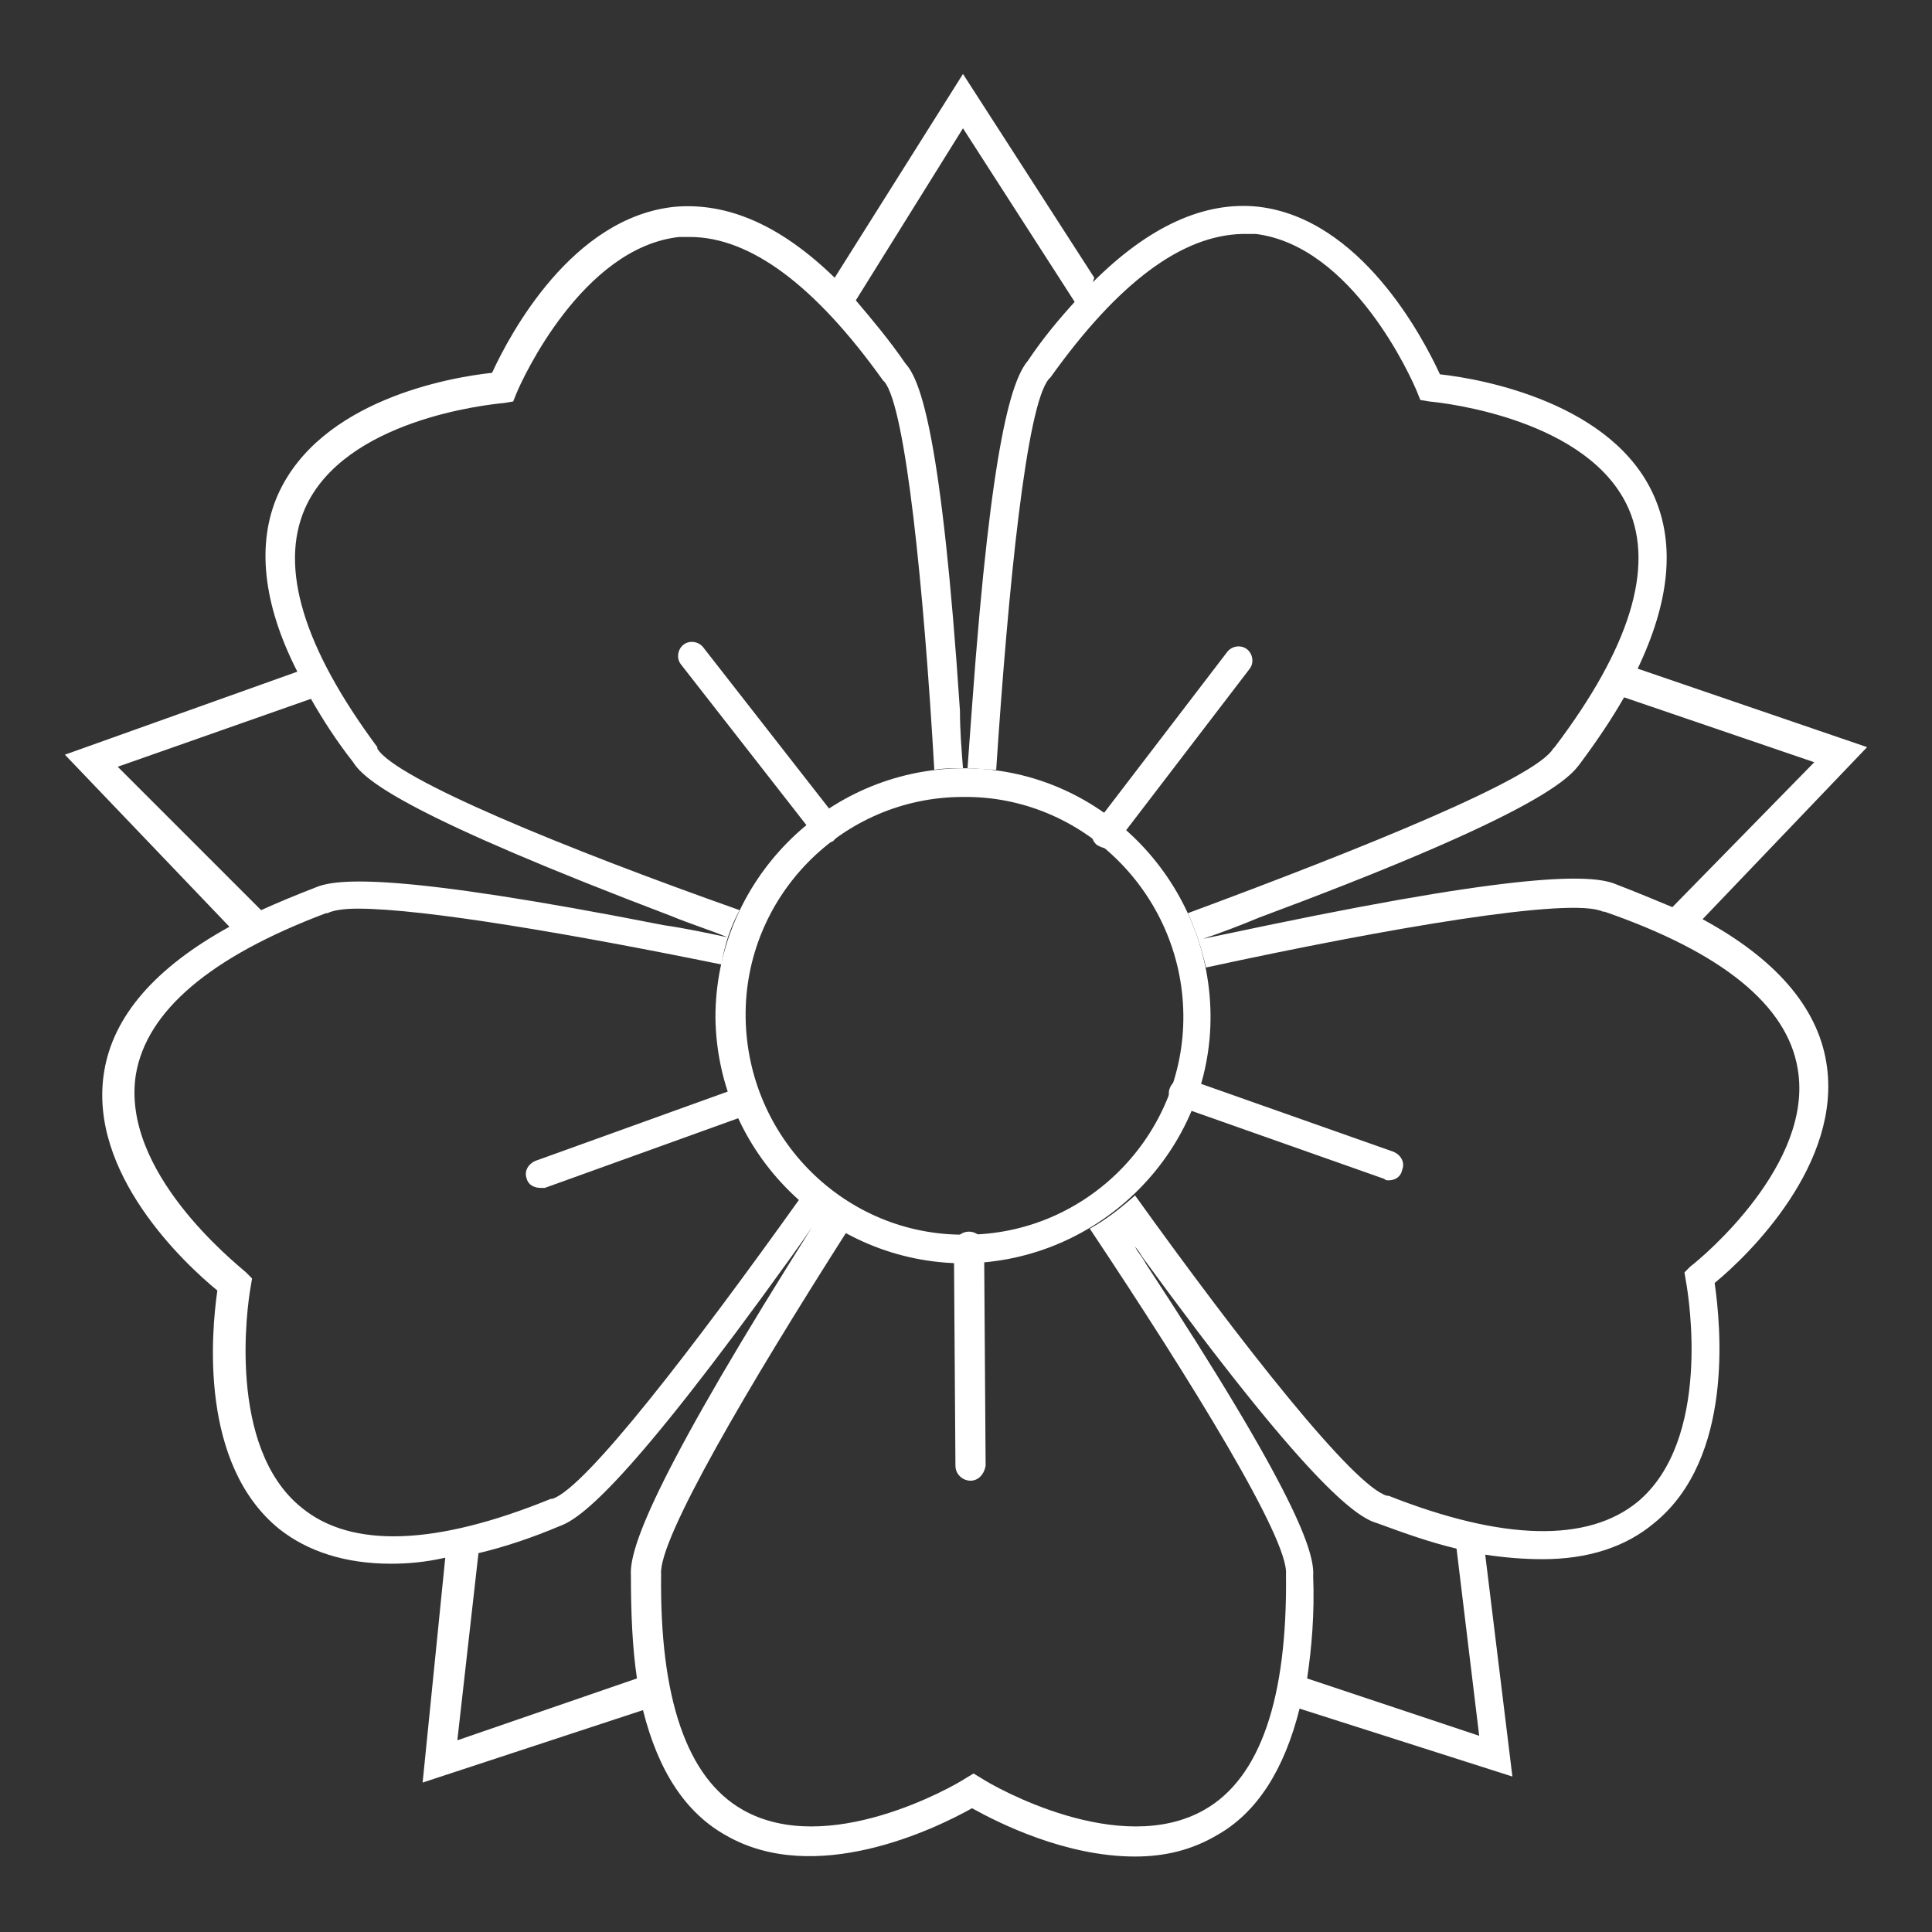 <?xml version="1.0" encoding="utf-8"?>
<!-- Generator: Adobe Illustrator 21.0.2, SVG Export Plug-In . SVG Version: 6.00 Build 0)  -->
<svg version="1.1" id="Livello_1" xmlns="http://www.w3.org/2000/svg" xmlns:xlink="http://www.w3.org/1999/xlink" x="0px" y="0px"
	 viewBox="0 0 128 128" style="enable-background:new 0 0 128 128;" xml:space="preserve">
<rect x="0" y="0" width="128" height="128" fill="#333333" stroke="none"/>
<style type="text/css">
	.st0{fill:#FFFFFF;}
</style>
<g>
	<g>
		<g>
			<path class="st0" d="M64.3,98.1c-0.5,0-1-0.4-1-1l-0.1-14.5c0-0.5,0.4-1,1-1c0.5,0,1,0.4,1,1l0.1,14.5
				C65.2,97.7,64.8,98.1,64.3,98.1z"/>
		</g>
		<g>
			<path class="st0" d="M35.8,78.7c-0.4,0-0.8-0.2-0.9-0.6c-0.2-0.5,0.1-1,0.6-1.2l13.6-4.9c0.5-0.2,1,0.1,1.2,0.6
				c0.2,0.5-0.1,1-0.6,1.2l-13.6,4.9C36,78.7,35.9,78.7,35.8,78.7z"/>
		</g>
		<g>
			<path class="st0" d="M92,78.2c-0.1,0-0.2,0-0.3-0.1l-13.6-4.8c-0.5-0.2-0.8-0.7-0.6-1.2c0.2-0.5,0.7-0.8,1.2-0.6l13.6,4.8
				c0.5,0.2,0.8,0.7,0.6,1.2C92.8,78,92.4,78.2,92,78.2z"/>
		</g>
		<g>
			<path class="st0" d="M73.3,56.2c-0.2,0-0.4-0.1-0.6-0.2c-0.4-0.3-0.5-0.9-0.2-1.3l8.8-11.5c0.3-0.4,0.9-0.5,1.3-0.2
				c0.4,0.3,0.5,0.9,0.2,1.3L74,55.8C73.8,56.1,73.6,56.2,73.3,56.2z"/>
		</g>
		<g>
			<path class="st0" d="M54.8,55.8c-0.3,0-0.6-0.1-0.8-0.4L45.1,44c-0.3-0.4-0.2-1,0.2-1.3c0.4-0.3,1-0.2,1.3,0.2l8.9,11.4
				c0.3,0.4,0.2,1-0.2,1.3C55.2,55.8,55,55.8,54.8,55.8z"/>
		</g>
		<path class="st0" d="M123.7,49.5L123.7,49.5L123.7,49.5L123.7,49.5l-15.2-5.2c2.1-4.4,2.5-8.2,1.1-11.4
			c-2.7-6.2-11.4-7.8-14.2-8.1c-1.2-2.6-5.3-10.3-12-11.1c-3.6-0.4-7.3,1.3-11,5l0.1-0.3L63.8,4.9l0,0l0,0l0,0l0,0l-8.5,13.5l0,0
			c-3.6-3.5-7.1-5-10.6-4.7c-6.8,0.7-10.9,8.4-12.1,11c-2.8,0.3-11.4,1.8-14.2,8.1c-1.4,3.2-1,7.2,1.3,11.7L4.3,50l0,0l0,0l0,0l0,0
			l10.9,11.4c-4.9,2.7-7.7,5.9-8.3,9.6c-1.1,6.7,5.3,12.7,7.5,14.5c-0.4,2.8-1.2,11.5,4.1,15.8c1.9,1.5,4.4,2.3,7.4,2.3
			c1.1,0,2.3-0.1,3.6-0.4L28,118.1l0,0l0,0l0,0l0,0l14.6-4.8c1,4,2.8,6.8,5.5,8.3c5.9,3.4,13.8-0.4,16.3-1.8c1.8,1,6.2,3.2,10.8,3.2
			c1.9,0,3.7-0.4,5.4-1.4c2.7-1.5,4.5-4.4,5.5-8.4l14.1,4.5l0,0l0,0l0,0l0,0L98.4,103c1.3,0.2,2.6,0.3,3.8,0.3c3,0,5.5-0.8,7.4-2.4
			c5.3-4.3,4.4-13.1,4-15.9c2.2-1.8,8.5-7.9,7.4-14.6c-0.6-3.7-3.4-6.9-8.2-9.5L123.7,49.5L123.7,49.5z M7.8,50.8l12.8-4.5
			c0.8,1.4,1.7,2.8,2.8,4.2c0.8,1.3,4,3.7,21.1,10.2c1.2,0.5,2.5,0.9,3.7,1.4c-1.4-0.3-2.8-0.6-4.2-0.8c-17.8-3.5-21.7-3.1-23.1-2.5
			c-1.3,0.5-2.5,1-3.6,1.5L7.8,50.8z M41.8,104.4c0,2.5,0.1,4.8,0.4,6.8l-11.9,4.1l1.4-12.4c1.7-0.4,3.5-1,5.4-1.8
			c1.4-0.5,4.6-2.9,15.3-17.8c0.5-0.7,1-1.4,1.4-2c-0.5,0.8-1,1.6-1.5,2.4C42.7,99.1,41.7,102.9,41.8,104.4z M86.6,111.2
			c0.3-2,0.5-4.3,0.4-6.8c0.1-1.5-1-5.3-11.1-20.7c-0.2-0.4-0.5-0.7-0.7-1.1c0.2,0.2,0.3,0.4,0.5,0.7c10.8,14.8,14.1,17.2,15.5,17.6
			c1.9,0.7,3.6,1.3,5.3,1.7L98,115L86.6,111.2z M119.1,70.8c1.1,6.3-6.3,12.5-7.1,13.1l-0.4,0.4l0.1,0.6c0.2,1.1,1.7,10.5-3.2,14.6
			c-3.3,2.7-8.9,2.6-16.5-0.4l-0.1,0c-2.2-0.6-9.6-10-16.7-19.9c-0.9,0.8-1.9,1.6-3,2.2c6.8,10.2,13.2,20.6,13,22.9l0,0l0,0
			c0.1,8.2-1.7,13.5-5.4,15.6c-5.6,3.2-13.9-1.5-14.8-2.1l-0.5-0.3l-0.5,0.3c-0.9,0.6-9.2,5.3-14.8,2.1c-3.7-2.1-5.5-7.4-5.4-15.6
			l0,0l0,0c-0.2-2.3,5.8-12.5,12.3-22.7c-1.1-0.6-2.1-1.3-3.1-2.2c-7,9.8-14.2,19.2-16.4,19.9l-0.1,0c-7.6,3.1-13.2,3.3-16.5,0.6
			c-5-4-3.6-13.5-3.4-14.6l0.1-0.6l-0.4-0.4c-0.8-0.7-8.3-6.7-7.3-13.1c0.7-4.2,4.9-7.8,12.6-10.7l0.1,0c0.4-0.2,1.1-0.3,2-0.3
			c4.4,0,14.3,1.7,24.1,3.7c0.2-1.3,0.6-2.5,1.2-3.6C37.4,56.2,26.2,51.6,25,49.6L25,49.5c-4.9-6.6-6.5-11.9-4.8-15.8
			c2.6-5.9,12.1-6.9,13.2-7l0.6-0.1l0.2-0.5c0.4-1,4.4-9.7,10.8-10.4c0.2,0,0.5,0,0.7,0c4,0,8.3,3.2,12.8,9.5l0.1,0.1
			C60,27,61.2,38.9,61.9,51c0.6-0.1,1.2-0.1,1.8-0.1c0,0,0.1,0,0.1,0c-0.1-1.3-0.2-2.5-0.2-3.8C62.4,29,61,25.2,60,24.1
			c-1.1-1.6-2.2-2.9-3.3-4.2l7.1-11.4L71.2,20c-1,1.1-2.1,2.4-3.1,3.9c-1,1.2-2.4,4.9-3.7,22.9c-0.1,1.4-0.2,2.7-0.3,4.1
			c0.6,0,1.3,0.1,1.9,0.1c0.8-12.1,2-24.2,3.5-25.9l0.1-0.1c4.5-6.3,8.7-9.4,12.7-9.5c0.3,0,0.6,0,0.9,0C89.6,16.3,93.5,25,93.9,26
			l0.2,0.5l0.6,0.1c1.1,0.1,10.6,1.2,13.2,7.1c1.7,3.9,0.1,9.2-4.9,15.8l-0.1,0.1c-1.2,2-12.6,6.6-24.2,10.9
			c0.5,1.1,0.9,2.3,1.2,3.6c12-2.6,24.2-4.7,26.3-3.7l0.1,0C114.1,63.1,118.4,66.6,119.1,70.8z M110.8,60.1c-1.2-0.5-2.4-1-3.7-1.5
			c-1.4-0.6-5.3-1-23.1,2.7c-1.4,0.3-2.9,0.6-4.3,0.9c1.2-0.4,2.5-0.9,3.7-1.4c17.2-6.4,20.3-8.9,21.2-10.1c1.2-1.6,2.2-3.1,3-4.5
			l12.6,4.3L110.8,60.1z"/>
		<path class="st0" d="M63.9,83.7c-9,0-16.4-7.3-16.5-16.3c0-9,7.3-16.4,16.3-16.5s16.4,7.3,16.5,16.3
			C80.3,76.2,72.9,83.6,63.9,83.7z M63.8,52.8c-8,0-14.5,6.6-14.4,14.6s6.6,14.5,14.6,14.4c8,0,14.5-6.6,14.4-14.6
			S71.7,52.7,63.8,52.8z"/>
	</g>
</g>
</svg>

